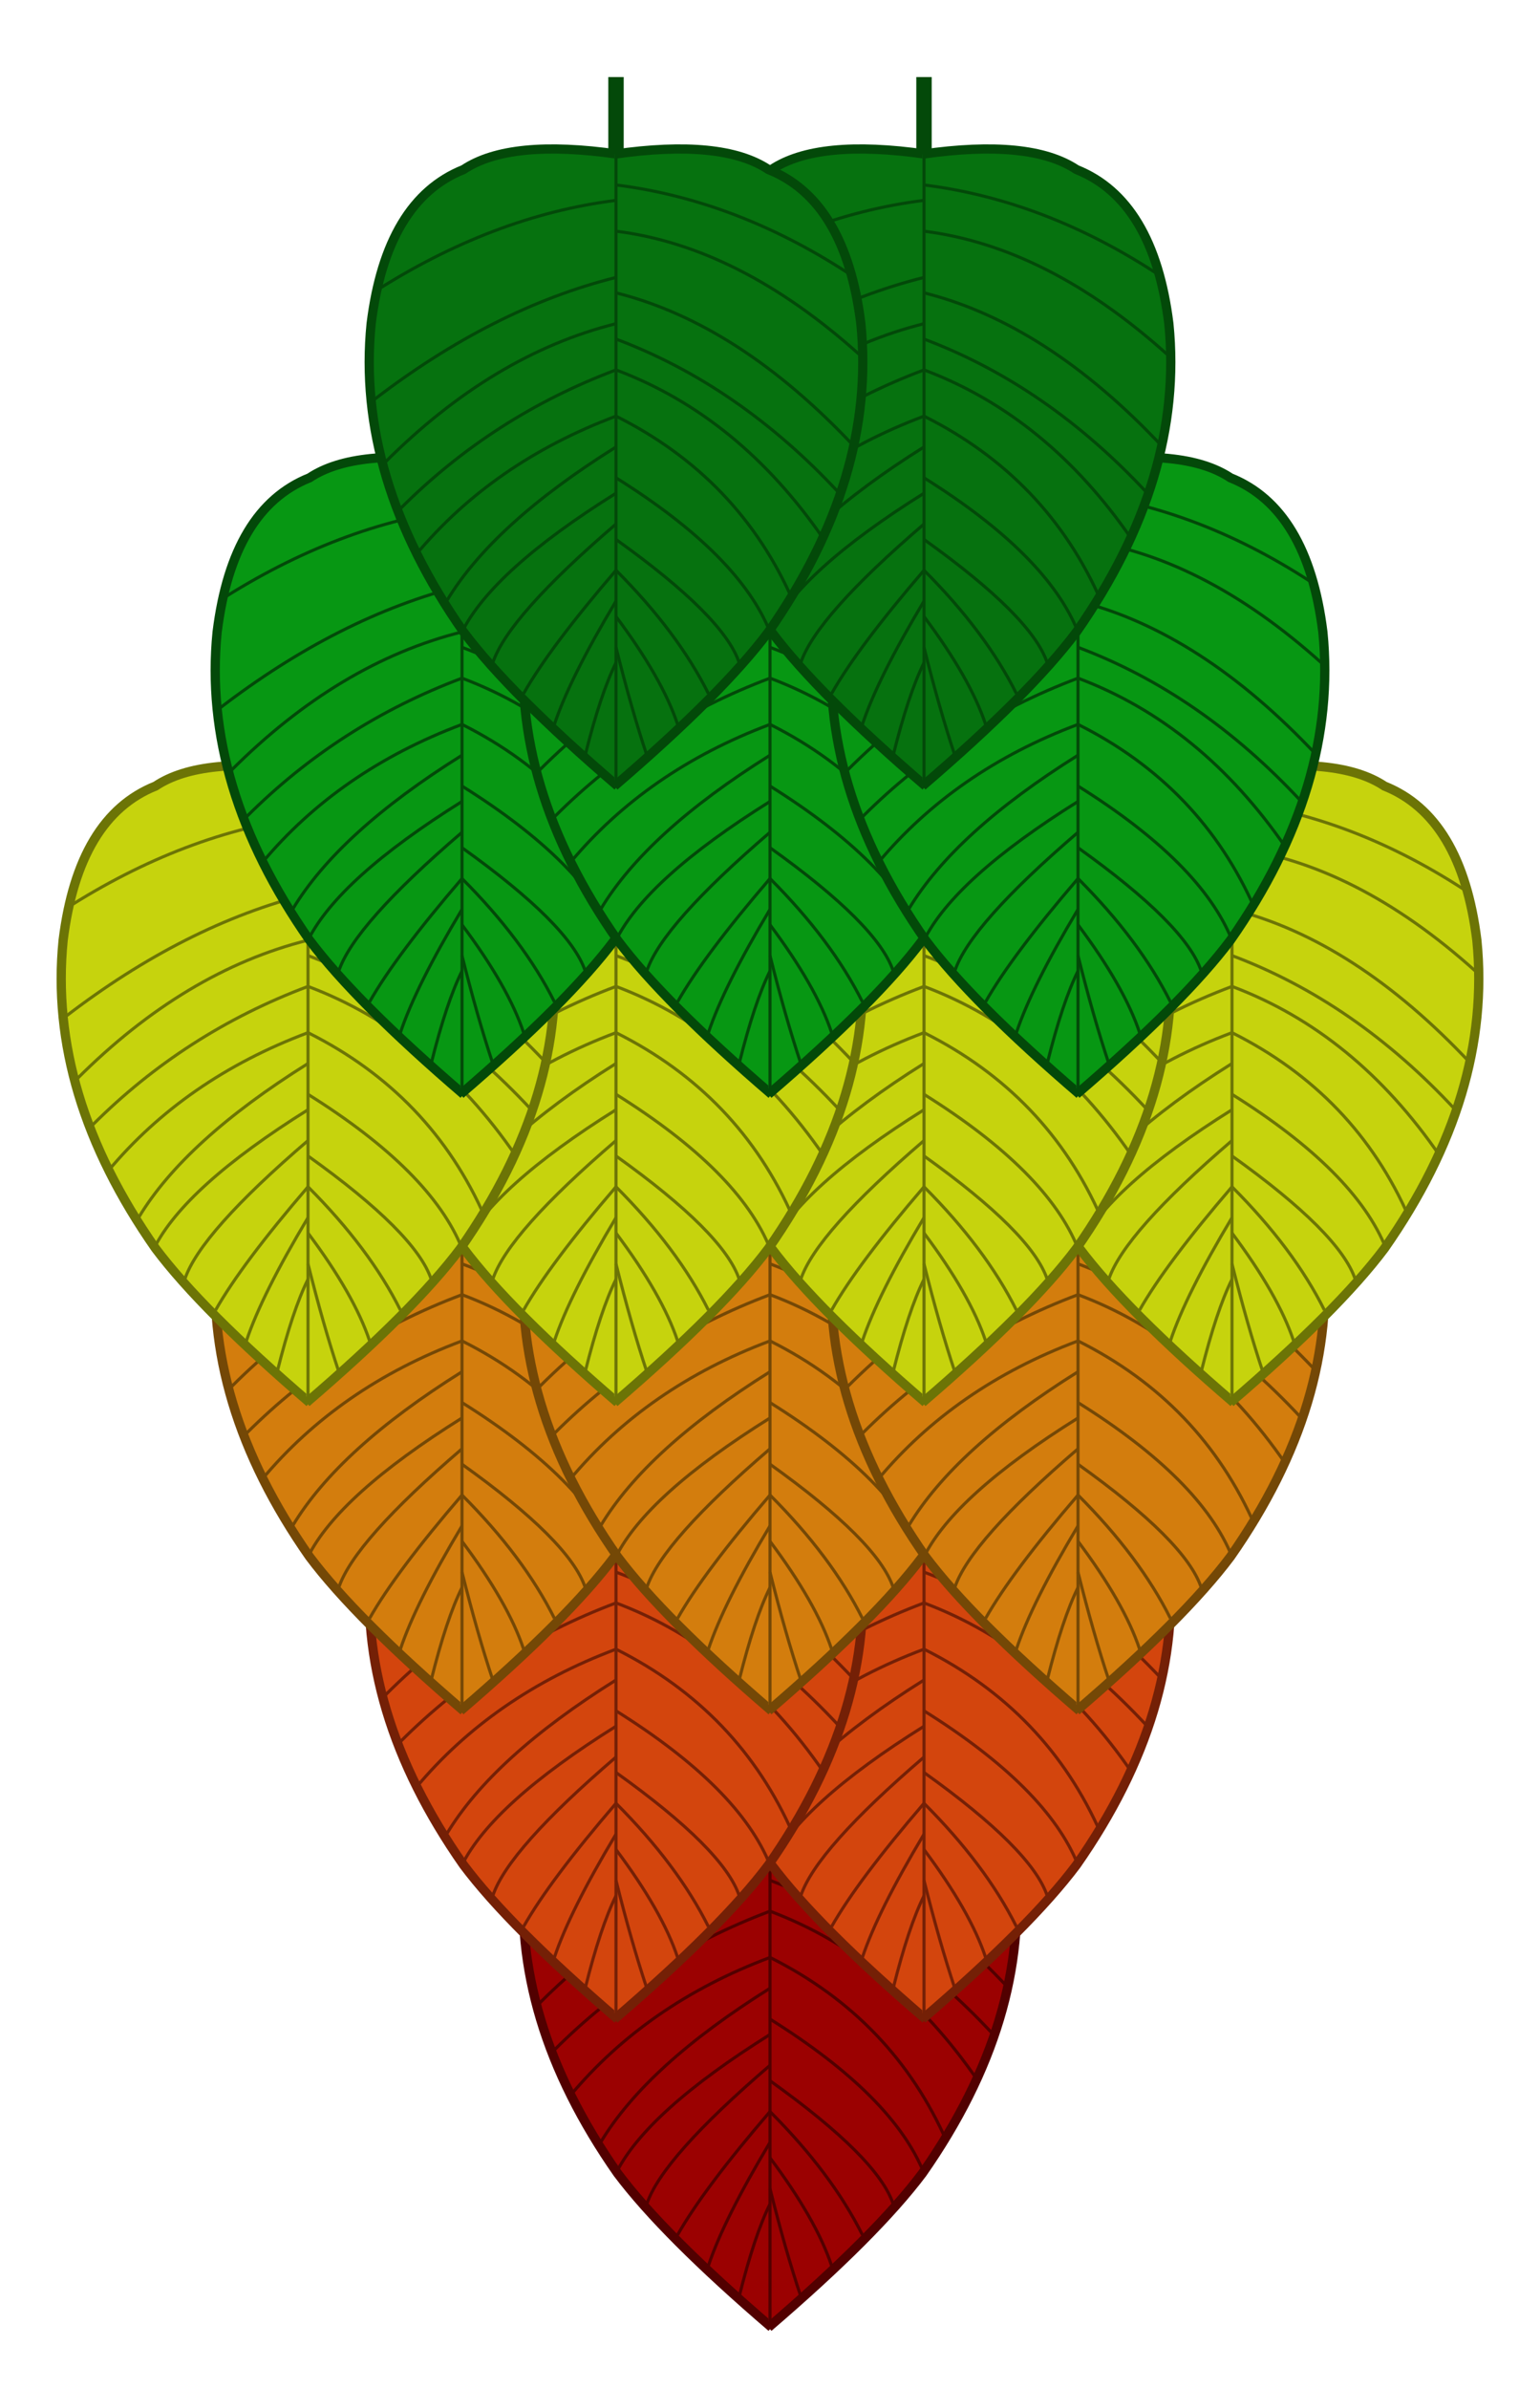 <svg viewBox="-5 -8 10 15.5" xmlns="http://www.w3.org/2000/svg" xml:lang="en" xmlns:xlink="http://www.w3.org/1999/xlink">
  <style>
    .leaf {
      stroke-width: 0.06;
    }
    .leaf-vein {
      stroke-width: 0.02;
      fill: none;
    }
  </style>
  <defs>
    <path
      id="leaf-right"
      d="
        M-0.01 0
        q0.7 -0.1 1 0.1
        q0.5 0.2 0.6 1
        q0.1 1 -0.6 2
        q-0.3 0.4 -1.0 1
      "
    />
    <g
      id="leaf"
      class="leaf"
    >
      <use xlink:href="#leaf-right" transform="scale(-1, 1)" />
      <use xlink:href="#leaf-right" />
      <path
        stroke-width="0.1"
        d="
          M0 -0.5
          v0.5
        "
      />
      <path
        class="leaf-vein"
        d="
          M0 -0.5
          v4.6
        "
      />

      <path
        class="leaf-vein"
        d="
          M0 0.2
          q0.8 0.1 1.55 0.6
        "
      />
      <path
        class="leaf-vein"
        d="
          M0 0.3
          q-0.8 0.1 -1.58 0.6
        "
      />

      <path
        class="leaf-vein"
        d="
          M0 0.5
          q0.8 0.1 1.58 0.8
        "
      />
      <path
        class="leaf-vein"
        d="
          M0 0.8
          q-0.8 0.2 -1.58 0.8
        "
      />

      <path
        class="leaf-vein"
        d="
          M0 0.9
          q0.8 0.2 1.55 1.0
        "
      />
      <path
        class="leaf-vein"
        d="
          M0 1.1
          q-0.8 0.2 -1.5 0.9
        "
      />

      <path
        class="leaf-vein"
        d="
          M0 1.2
          q0.8 0.3 1.45 1.0
        "
      />
      <path
        class="leaf-vein"
        d="
          M0 1.4
          q-0.8 0.3 -1.4 0.9
        "
      />

      <path
        class="leaf-vein"
        d="
          M0 1.4
          q0.8 0.3 1.35 1.1
        "
      />
      <path
        class="leaf-vein"
        d="
          M0 1.7
          q-0.8 0.3 -1.3 0.9
        "
      />

      <path
        class="leaf-vein"
        d="
          M0 1.7
          q0.8 0.4 1.15 1.2
        "
      />
      <path
        class="leaf-vein"
        d="
          M0 1.9
          q-0.8 0.5 -1.1 1.0
        "
      />

      <path
        class="leaf-vein"
        d="
          M0 2.1
          q0.8 0.5 1.0 1.0
        "
      />
      <path
        class="leaf-vein"
        d="
          M0 2.2
          q-0.8 0.5 -1.0 0.9
        "
      />

      <path
        class="leaf-vein"
        d="
          M0 2.5
          q0.7 0.5 0.8 0.8
        "
      />
      <path
        class="leaf-vein"
        d="
          M0 2.4
          q-0.7 0.6 -0.8 0.9
        "
      />

      <path
        class="leaf-vein"
        d="
          M0 2.7
          q0.4 0.4 0.6 0.8
        "
      />
      <path
        class="leaf-vein"
        d="
          M0 2.7
          q-0.43 0.5 -0.6 0.8
        "
      />

      <path
        class="leaf-vein"
        d="
          M0 3.0
          q0.3 0.4 0.4 0.7
        "
      />
      <path
        class="leaf-vein"
        d="
          M0 2.9
          q-0.3 0.5 -0.4 0.8
        "
      />

      <path
        class="leaf-vein"
        d="
          M0 3.2
          q0.1 0.4 0.2 0.7
        "
      />
      <path
        class="leaf-vein"
        d="
          M0 3.3
          q-0.1 0.2 -0.2 0.6
        "
      />
    </g>
  </defs>

  <!-- <rect x="-50" y="-50" width="100" height="100" /> -->

  <use xlink:href="#leaf"
    transform="translate(0, 3)"
    fill="#9b0101"
    stroke="#520000"
  />

  <use xlink:href="#leaf"
    transform="translate(1, 1)"
    fill="#d3450d"
    stroke="#742006"
  />
  <use xlink:href="#leaf"
    transform="translate(-1, 1)"
    fill="#d3450d"
    stroke="#742006"
  />

  <use xlink:href="#leaf"
    transform="translate(-2, -1)"
    fill="#d37d0d"
    stroke="#744806"
  />
  <use xlink:href="#leaf"
    transform="translate(0, -1)"
    fill="#d37d0d"
    stroke="#744806"
  />
  <use xlink:href="#leaf"
    transform="translate(2, -1)"
    fill="#d37d0d"
    stroke="#744806"
  />

  <use xlink:href="#leaf"
    transform="translate(3, -3)"
    fill="#c6d30d"
    stroke="#6c7406"
  />
  <use xlink:href="#leaf"
    transform="translate(1, -3)"
    fill="#c6d30d"
    stroke="#6c7406"
  />
  <use xlink:href="#leaf"
    transform="translate(-1, -3)"
    fill="#c6d30d"
    stroke="#6c7406"
  />
  <use xlink:href="#leaf"
    transform="translate(-3, -3)"
    fill="#c6d30d"
    stroke="#6c7406"
  />

  <use xlink:href="#leaf"
    transform="translate(-2, -5)"
    fill="#079713"
    stroke="#034909"
  />
  <use xlink:href="#leaf"
    transform="translate(0, -5)"
    fill="#079713"
    stroke="#034909"
  />
  <use xlink:href="#leaf"
    transform="translate(2, -5)"
    fill="#079713"
    stroke="#034909"
  />

  <use xlink:href="#leaf"
    transform="translate(1, -7)"
    fill="#06720f"
    stroke="#034909"
  />
  <use xlink:href="#leaf"
    transform="translate(-1, -7)"
    fill="#06720f"
    stroke="#034909"
  />

</svg>